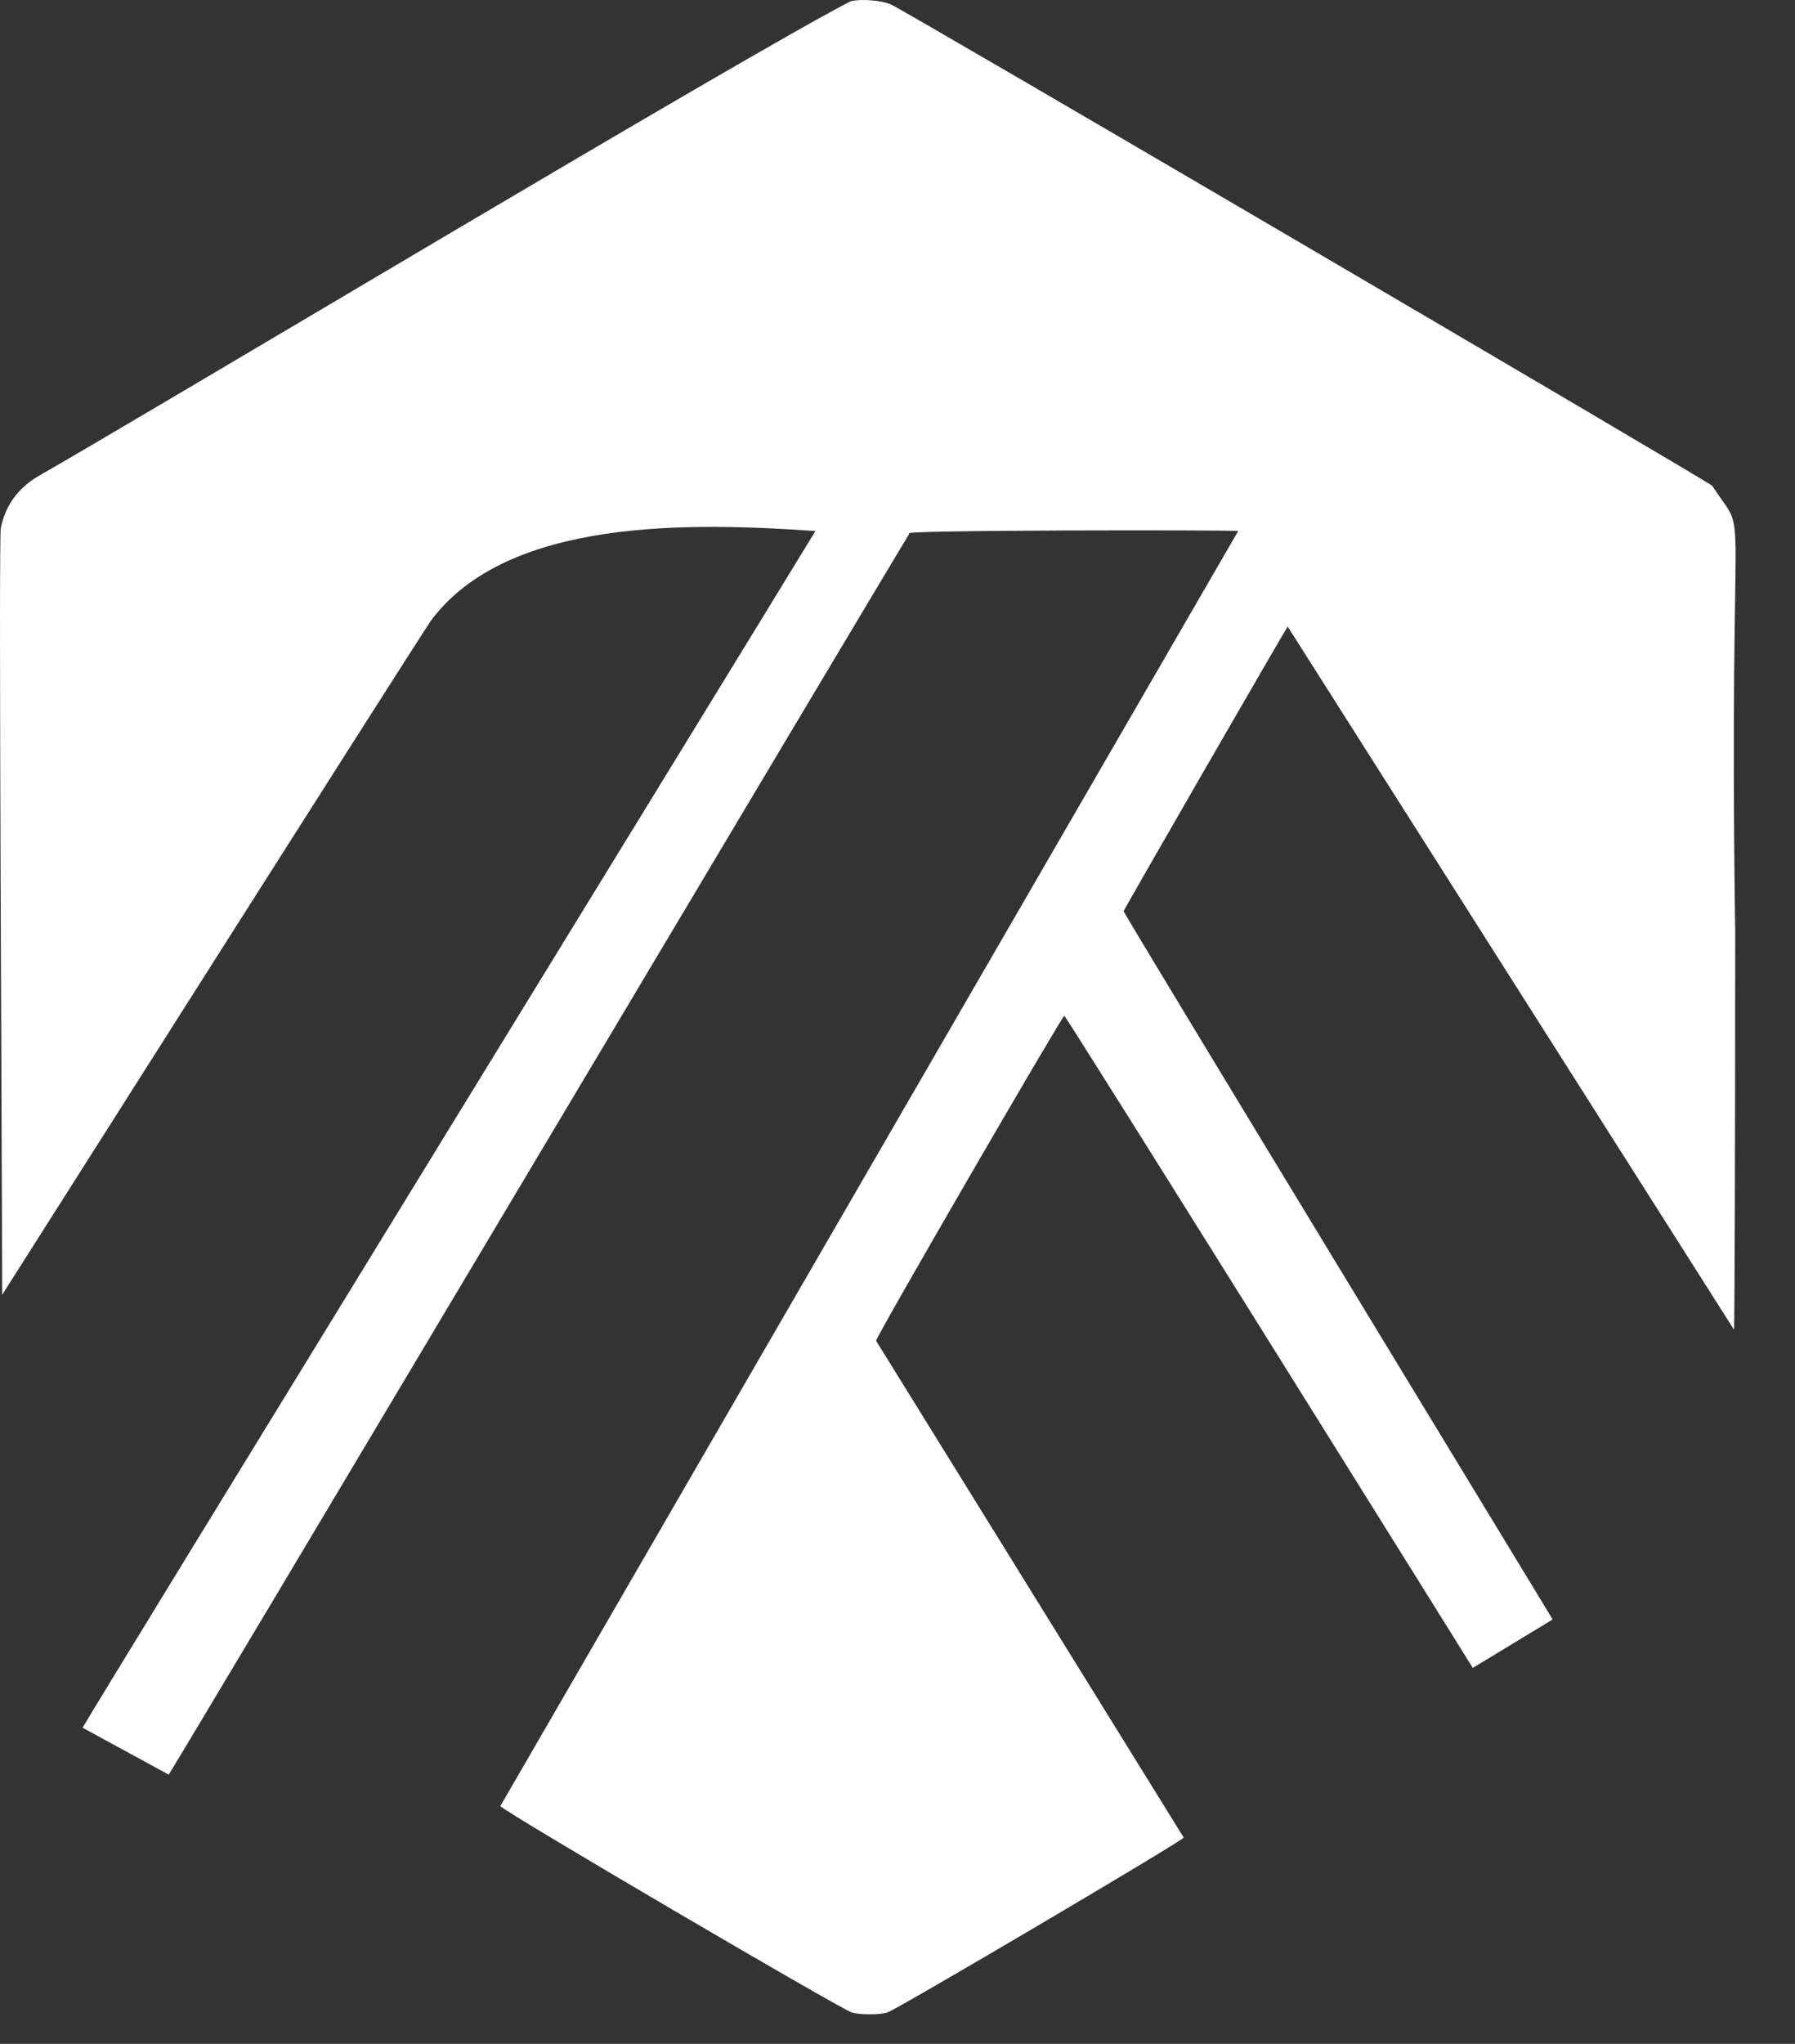 <?xml version="1.0" encoding="utf-8"?>
<svg xmlns="http://www.w3.org/2000/svg" fill="none" height="100%" overflow="visible" preserveAspectRatio="none" style="display: block;" viewBox="0 0 29 33" width="100%">
<rect x="0" y="0" width="29" height="33" fill="#333333" stroke="none"/>
<path d="M8.084 29.16C8.064 29.205 13.594 32.447 13.764 32.494C13.904 32.532 14.204 32.532 14.334 32.494C14.474 32.455 19.124 29.713 19.124 29.669L14.154 21.648C14.154 21.579 17.164 16.394 17.194 16.402C17.064 16.141 23.954 27.183 23.794 26.93L25.084 26.148C25.234 26.386 17.984 14.479 18.154 14.711C18.154 14.688 20.774 10.149 20.804 10.117L28.014 21.468C28.024 21.468 28.034 18.58 28.034 15.047C27.924 7.468 28.284 8.81 27.664 7.844C27.544 7.743 14.654 0.188 14.394 0.072C14.244 0.006 13.914 -0.022 13.744 0.02C12.034 0.897 2.244 6.766 0.614 7.69C0.284 7.889 0.084 8.168 0.014 8.524C-0.026 8.552 0.034 18.807 0.034 20.907C1.324 18.879 6.584 10.586 6.964 10.019C8.204 8.351 11.184 8.436 13.174 8.574C11.064 12.03 1.814 27.079 1.334 27.895L2.724 28.652C2.484 29.098 14.944 8.164 14.694 8.616C14.344 8.555 19.994 8.555 20.004 8.574L8.084 29.16Z" fill="white" id="Vector"/>
</svg>